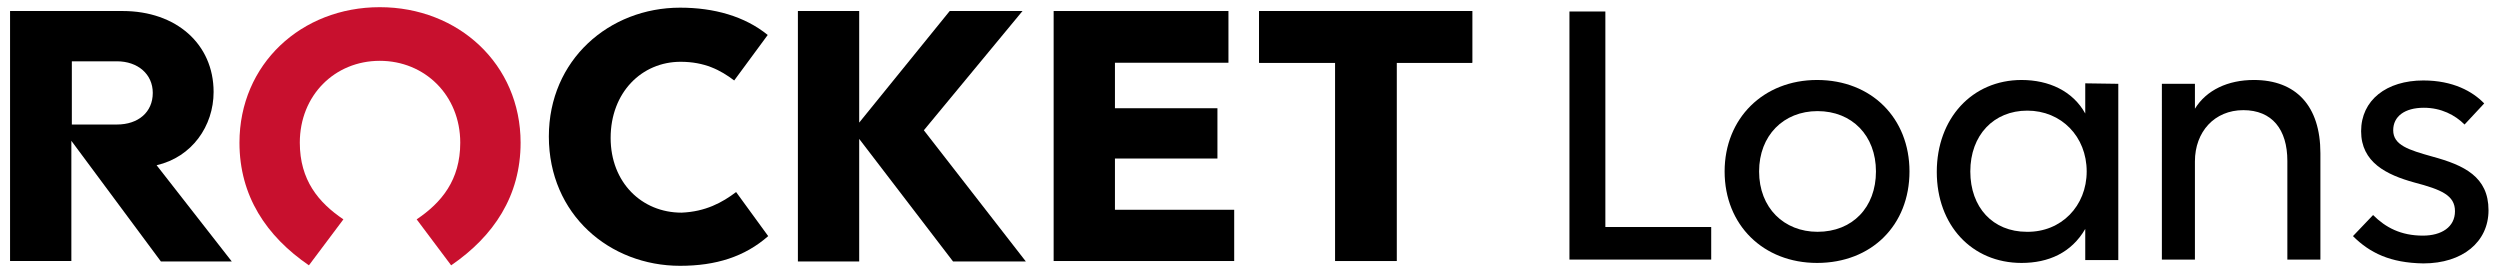 <?xml version="1.0" encoding="utf-8"?>
<!-- Generator: Adobe Illustrator 22.1.0, SVG Export Plug-In . SVG Version: 6.00 Build 0)  -->
<svg version="1.1" id="graphics" xmlns="http://www.w3.org/2000/svg" xmlns:xlink="http://www.w3.org/1999/xlink" x="0px" y="0px"
	 viewBox="0 0 522 57" style="enable-background:new 0 0 522 57;" xml:space="preserve">
<style type="text/css">
	.st0{fill:#C8102E;}
</style>
<g>
	<g>
		<path d="M192.9,27.2l21.3,27.4H199L179.4,29v25.6h-12.8V2.3h12.8v23.3l18.9-23.3h15.2L192.9,27.2z"/>
		<polygon points="232.8,43.8 257.7,43.8 257.7,54.5 220,54.5 220,2.3 256.5,2.3 256.5,13.1 232.8,13.1 232.8,22.6 254.2,22.6 
			254.2,33.1 232.8,33.1 		"/>
		<polygon points="262.9,2.3 262.9,13.1 278.8,13.1 278.8,54.5 291.6,54.5 291.6,13.1 307.4,13.1 307.4,2.3 		"/>
		<polygon points="262.9,2.3 262.9,13.1 278.8,13.1 278.8,54.5 291.6,54.5 291.6,13.1 307.4,13.1 307.4,2.3 		"/>
		<g>
			<path d="M32.7,34.5l15.7,20.1H33.6L14.9,29.4v25.1H2.1V2.3h23.5c11.2,0,19,6.9,19,16.9C44.6,26.3,40.1,32.8,32.7,34.5z
				 M31.9,19.4c0-3.9-3.1-6.6-7.5-6.6H15v13.2h9.4C28.9,26,31.9,23.4,31.9,19.4z"/>
		</g>
		<g>
			<path class="st0" d="M79.3,12.7c9.4,0,16.8,7.2,16.8,17.1c0,7.8-3.9,12.5-9.1,16l7.2,9.6c8.9-6.1,14.5-14.5,14.5-25.6
				c0-16.4-13-28.3-29.4-28.3S50,13.4,50,29.8c0,11.1,5.6,19.5,14.5,25.6l7.2-9.6c-5.2-3.5-9.1-8.2-9.1-16
				C62.6,19.9,69.9,12.7,79.3,12.7z"/>
			<path d="M153.7,40.1l6.7,9.2c-4.9,4.3-10.9,6.2-18.4,6.2c-14.7,0-27.4-10.7-27.4-27c0-16,12.6-26.9,27.4-26.9
				c7.1,0,13.5,1.8,18.3,5.7l-7,9.5c-2.9-2.2-6.2-3.9-11.2-3.9c-8.1,0-14.6,6.4-14.6,15.9c0,9.3,6.5,15.6,14.8,15.6
				C147.3,44.2,150.8,42.3,153.7,40.1z"/>
		</g>
	</g>
	<g>
		<g>
			<path d="M357.3,47.4v6.8h-29.6V2.4h7.5v45H357.3z"/>
			<path d="M360.1,35.8c0-11.1,8.1-19.1,19.3-19.1c11.4,0,19.3,8,19.3,19.1c0,11.2-7.9,19.1-19.3,19.1
				C368.2,54.9,360.1,47,360.1,35.8z M391.7,35.8c0-7.5-5-12.6-12.2-12.6c-7.1,0-12.2,5.1-12.2,12.6c0,7.6,5.2,12.6,12.2,12.6
				C386.8,48.4,391.7,43.3,391.7,35.8z"/>
			<path d="M442.3,17.5v36.8h-6.9v-6.5c-2.9,5-7.7,7.1-13.3,7.1c-10.4,0-17.7-7.9-17.7-19c0-11.2,7.4-19.2,17.7-19.2
				c5.7,0,10.7,2.3,13.3,7v-6.3L442.3,17.5L442.3,17.5z M435.7,35.8c0-7.3-5.3-12.7-12.4-12.7c-7,0-11.9,5.1-11.9,12.7
				c0,7.5,4.7,12.6,11.8,12.6C430.4,48.5,435.7,43,435.7,35.8z"/>
			<path d="M484.5,32v22.2h-6.9V33.6c0-6.6-3.2-10.6-9.2-10.6s-10.1,4.5-10.1,10.7v20.5h-6.9V17.5h6.9v5.2c2.4-3.9,6.9-6,12.3-6
				C479.4,16.7,484.5,22.1,484.5,32z"/>
			<path d="M491.3,49.3l4.2-4.4c2.6,2.6,5.8,4.3,10.4,4.3c3.9,0,6.7-1.8,6.7-5.1c0-3.3-2.8-4.5-8.5-6c-5.8-1.6-11.1-4.2-11.1-10.7
				c0-6.5,5.3-10.6,13-10.6c6.2,0,10.3,2.3,12.7,4.8l-4.1,4.4c-2-2-4.9-3.5-8.5-3.5c-4,0-6.4,1.8-6.4,4.7c0,3.1,3.2,4.1,8.2,5.5
				c6.6,1.8,11.7,4.2,11.7,11.2c0,6.6-5.4,11.1-13.6,11.1C499.1,54.9,494.8,52.8,491.3,49.3z"/>
		</g>
	</g>
</g>
</svg>
